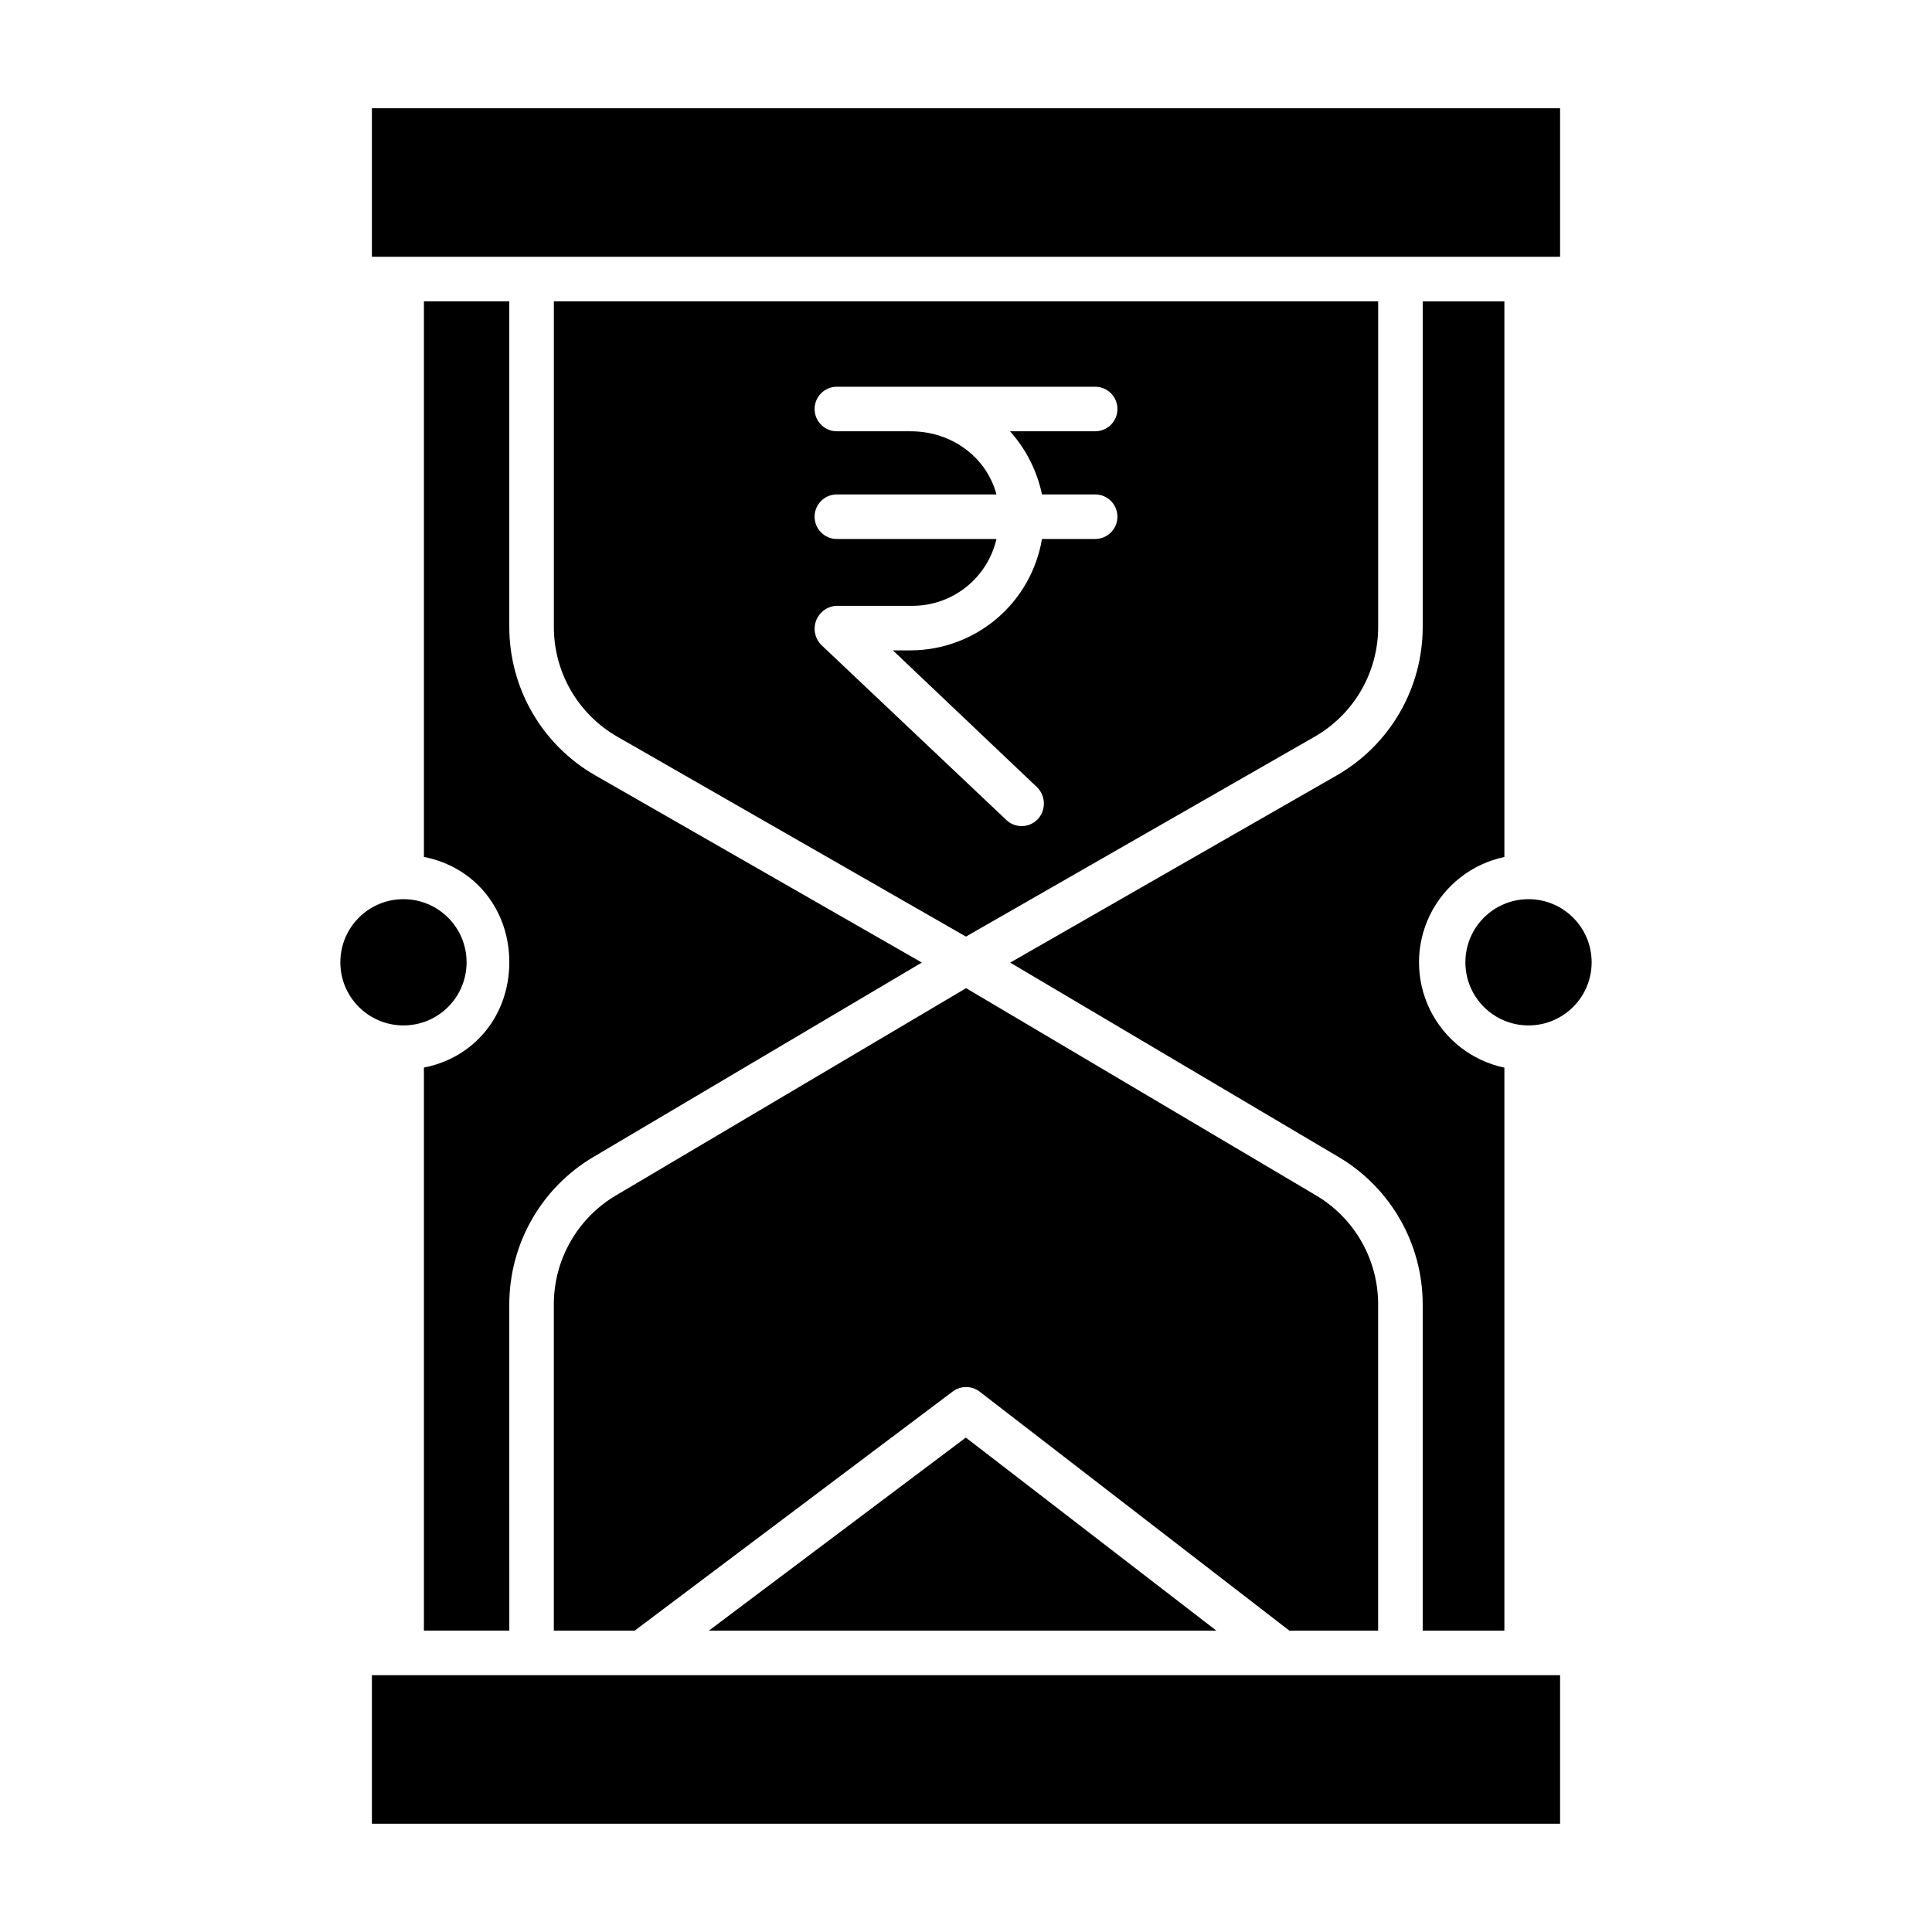 <?xml version="1.0" encoding="UTF-8"?>
<!-- The Best Svg Icon site in the world: iconSvg.co, Visit us! https://iconsvg.co -->
<svg fill="#000000" width="800px" height="800px" version="1.1" viewBox="144 144 512 512" xmlns="http://www.w3.org/2000/svg">
 <g>
  <path d="m331.85 576.14h134.51l-66.402-51.168z"/>
  <path d="m509.22 576.14v-86.496c-0.004-11.809-6.215-22.742-16.355-28.793l-92.844-54.977-92.879 54.977c-10.145 6.051-16.359 16.984-16.371 28.793v86.496h21.418l84.266-63.355c2.113-1.605 5.035-1.605 7.148 0l82.102 63.355z"/>
  <path d="m542.68 371.1v-147.23h-21.648v86.316-0.004c-0.004 7.965-2.106 15.789-6.094 22.684-3.992 6.894-9.727 12.617-16.629 16.59l-86.602 49.648 87.16 51.59h0.004c13.727 8.18 22.141 22.973 22.16 38.953v86.496h21.648v-149.2c-8.602-1.82-15.883-7.504-19.738-15.402-3.856-7.898-3.856-17.133 0-25.035 3.856-7.898 11.137-13.582 19.738-15.398z"/>
  <path d="m256.34 426.93v149.2h22.633l-0.004-86.496c0.023-15.98 8.445-30.777 22.176-38.957l87.148-51.59-86.613-49.645c-6.902-3.973-12.637-9.695-16.621-16.59-3.988-6.894-6.086-14.719-6.09-22.684v-86.312h-22.629v147.23c13.777 2.727 22.633 14.207 22.633 27.918-0.004 13.711-8.859 25.188-22.633 27.918z"/>
  <path d="m565.8 399.02c0 9.238-7.492 16.727-16.73 16.727s-16.727-7.488-16.727-16.727 7.488-16.73 16.727-16.73 16.73 7.492 16.73 16.73"/>
  <path d="m557.44 587.94h-314.88v39.363h314.88z"/>
  <path d="m267.65 399.02c0 9.238-7.488 16.727-16.727 16.727s-16.727-7.488-16.727-16.727 7.488-16.73 16.727-16.73 16.727 7.492 16.727 16.73"/>
  <path d="m307.54 339.2 92.438 53.004 92.477-53.004c5.102-2.938 9.336-7.164 12.281-12.262 2.945-5.098 4.496-10.879 4.492-16.766v-86.312h-218.45v86.316-0.004c-0.004 5.887 1.543 11.668 4.484 16.766 2.945 5.094 7.18 9.324 12.277 12.262zm77.824-80.902h-19.582c-3.258 0-5.902-2.641-5.902-5.902 0-3.262 2.644-5.906 5.902-5.906h68.449c3.262 0 5.902 2.644 5.902 5.906 0 3.262-2.641 5.902-5.902 5.902h-22.562c4.246 4.734 7.164 10.508 8.465 16.73h14.094c3.262 0 5.902 2.641 5.902 5.902 0 3.262-2.641 5.906-5.902 5.906h-14.094c-1.383 8.23-5.629 15.707-11.992 21.109-6.363 5.402-14.43 8.379-22.777 8.41h-4.742l38.164 36.227h0.004c2.371 2.301 2.477 6.074 0.234 8.508-1.078 1.137-2.562 1.797-4.129 1.836-1.566 0.039-3.086-0.547-4.215-1.633l-48.953-46.301c-1.75-1.703-2.312-4.289-1.43-6.562 0.883-2.277 3.043-3.805 5.481-3.883h19.582c5.246 0.102 10.363-1.602 14.5-4.828 4.133-3.227 7.035-7.773 8.211-12.883h-42.293c-3.258 0-5.902-2.644-5.902-5.906 0-3.262 2.644-5.902 5.902-5.902h42.293c-2.621-9.84-11.809-16.73-22.707-16.73z"/>
  <path d="m554.98 212.05h2.457v-39.359h-314.88v39.359z"/>
 </g>
</svg>